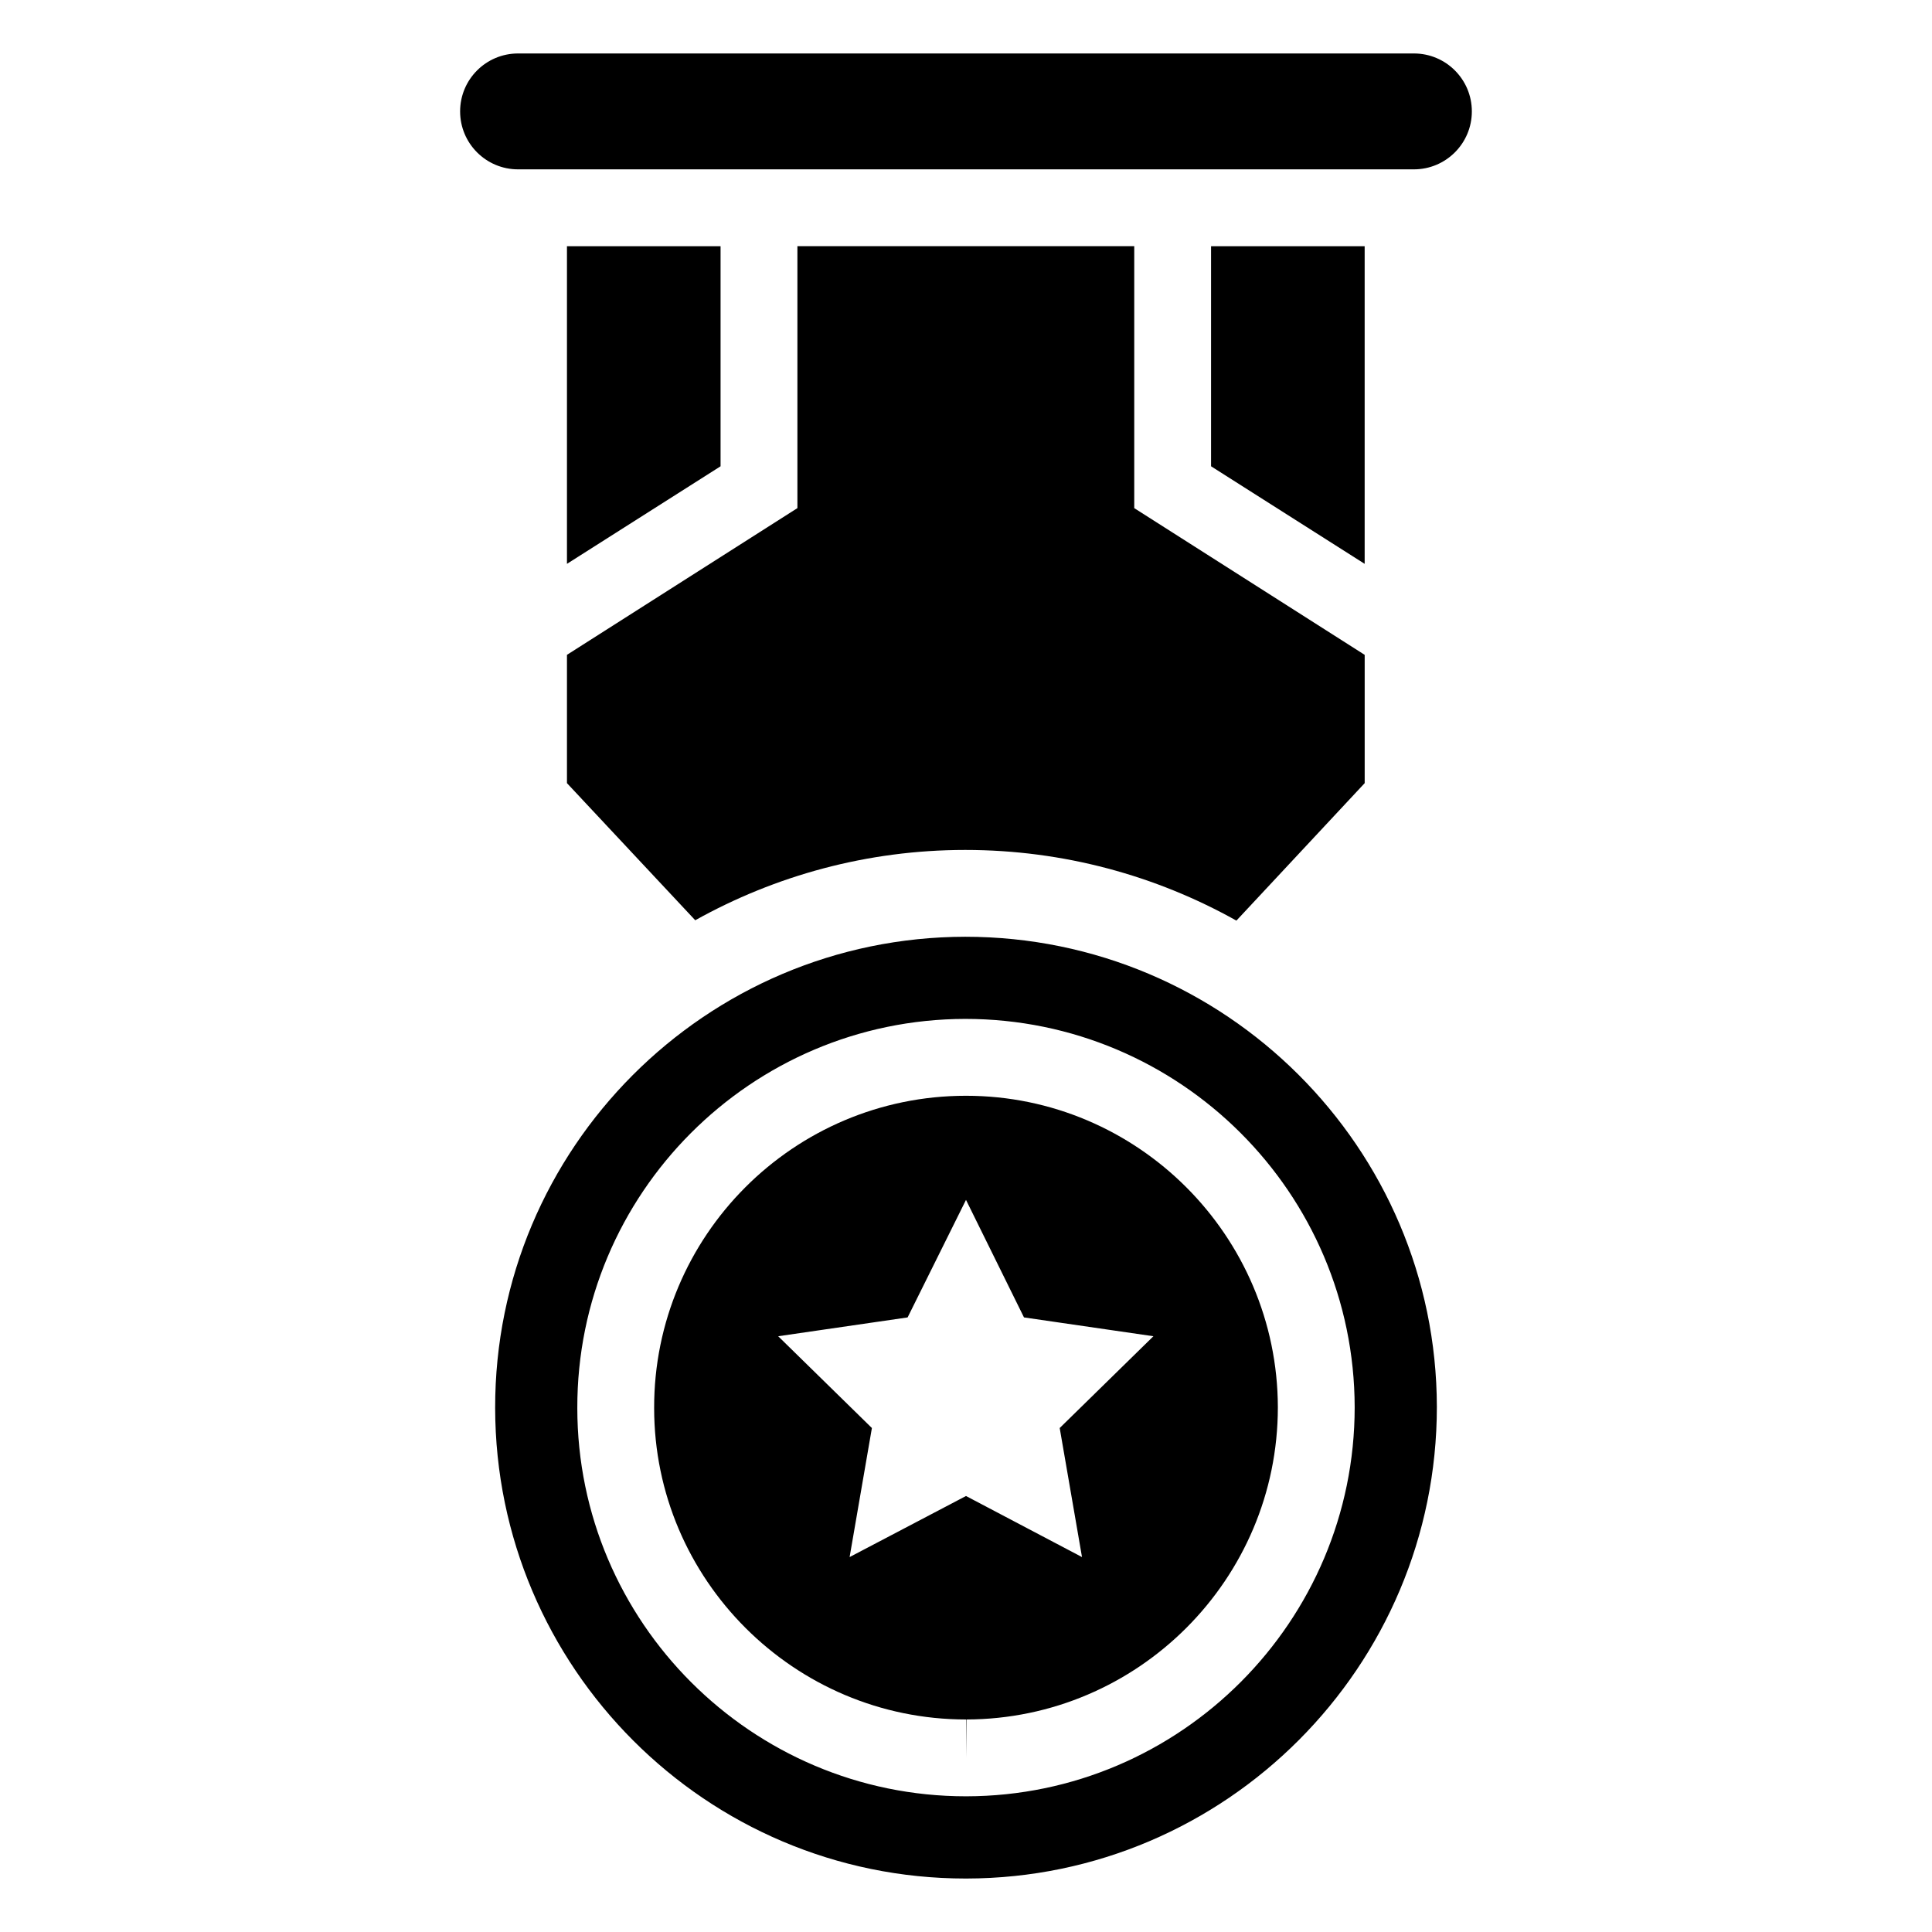 <?xml version="1.0" encoding="UTF-8"?>
<!-- Uploaded to: SVG Repo, www.svgrepo.com, Generator: SVG Repo Mixer Tools -->
<svg fill="#000000" width="800px" height="800px" version="1.1" viewBox="144 144 512 512" xmlns="http://www.w3.org/2000/svg">
 <g>
  <path d="m400 434.39c-45.707 0-82.746 37.152-82.645 82.746 0 45.492 37.152 82.543 82.645 82.543v10.176l0.102-10.176c45.492-0.102 82.543-37.152 82.543-82.746-0.102-45.492-37.152-82.543-82.645-82.543zm30.742 122.25-30.742-16.184-30.844 16.184 5.906-34.199-24.836-24.324 34.301-4.988 15.473-31.145 15.367 31.145 34.301 4.988-24.836 24.324z"/>
  <path d="m399.8 392.25c-68.809 0.102-124.68 56.086-124.58 124.88 0.102 68.812 55.973 124.7 124.68 124.7h0.203c68.809-0.102 124.68-56.184 124.68-125-0.105-68.699-56.086-124.58-124.99-124.58zm0.301 227.79h-0.098c-56.801 0-103.01-46.211-103.01-102.91-0.102-56.801 46.008-103.01 102.8-103.11 56.898 0 103.11 46.109 103.21 102.91 0.008 56.699-46.102 103.01-102.9 103.11z"/>
  <path d="m294.25 209.25v84.176l40.707-25.855v-58.32z"/>
  <path d="m505.65 209.25h-40.707v58.32l40.707 25.855z"/>
  <path d="m294.25 351.54 33.996 36.336c21.172-11.809 45.594-18.633 71.551-18.633 26.059 0 50.582 6.82 71.863 18.73l33.996-36.434v-33.996l-61.07-38.883v-69.418h-89.266v69.414l-61.07 38.883z"/>
  <path d="m518.71 158.17h-237.42c-8.484 0-15.355 6.871-15.355 15.355s6.871 15.355 15.355 15.355h237.41c8.473 0 15.355-6.871 15.355-15.355s-6.871-15.355-15.344-15.355z"/>
 </g>
</svg>